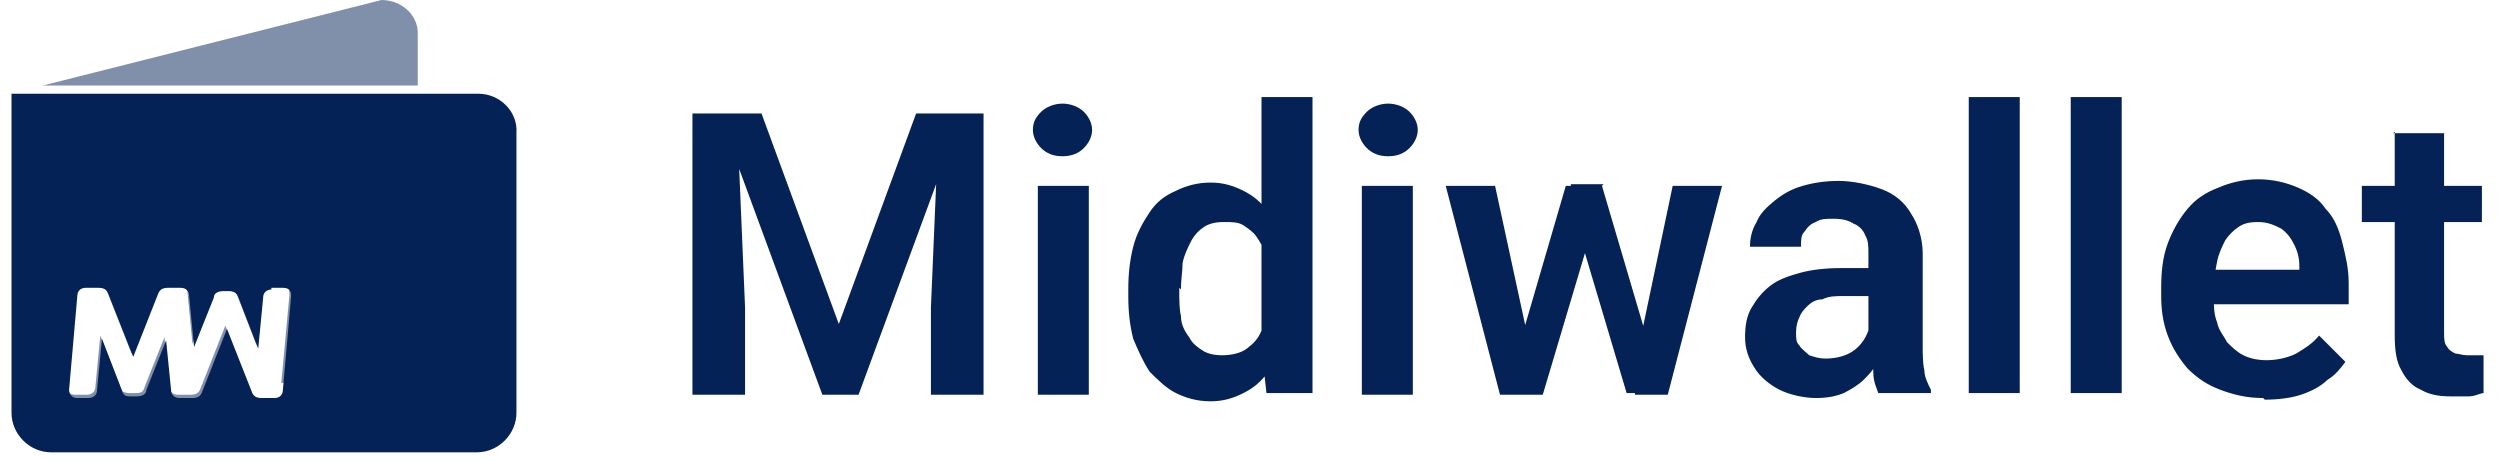 <svg xmlns="http://www.w3.org/2000/svg" id="Layer_1" data-name="Layer 1" viewBox="0 0 152 28"><defs><style>      .cls-1, .cls-2, .cls-3 {        fill: #052256;        stroke-width: 0px;      }      .cls-1, .cls-3 {        fill-rule: evenodd;      }      .cls-3 {        isolation: isolate;        opacity: .5;      }    </style></defs><g><path class="cls-3" d="M25.3,6.2v13.6c0,1.1-1,1.9-2.3,1.9l-5.9,1.6.5-5.4c0-.4-.1-.5-.5-.5h-.7s-.5,0-.5.5l-.3,3.1-1.2-3.1c0-.3-.3-.4-.6-.4h-.3c-.3,0-.5.1-.6.4l-1.2,3-.3-3.1c0-.3-.2-.5-.5-.5h-.8c-.3,0-.5.1-.6.4l-1.5,3.8-1.5-3.8c-.1-.3-.3-.4-.6-.4h-.8c-.3,0-.5.2-.5.5l-.5,5.7c0,.4.2.5.5.5h.7s.5,0,.5-.5l.3-3.1,1.2,3.1c0,.3.3.4.6.4h.3c.3,0,.5,0,.6-.4l1.2-3,.3,3c0,.3.2.5.5.5h.8c.3,0,.5-.1.6-.4l1.5-3.8,1.5,3.8c0,0,0,.1.1.2l-10.7,3h-1.5c-1,0-1.9-.8-1.9-1.9V6.2h24.1ZM2.6,5.2h22.8v-3.2c0-1.1-1-2-2.2-2L2.6,5.2Z"></path><path class="cls-1" d="M.7,5.7h28.4c1.3,0,2.4,1.1,2.3,2.4v17c0,1.3-1.1,2.4-2.4,2.4H3.1c-1.3,0-2.4-1.1-2.4-2.4V5.7ZM16.5,17.5h.7c.4,0,.5.2.5.5l-.5,5.7c0,.3-.2.5-.5.5h-.8c-.3,0-.5-.1-.6-.4l-1.5-3.8-1.5,3.8c-.1.3-.3.4-.6.4h-.8c-.3,0-.5-.2-.5-.5l-.3-3-1.2,3c0,.3-.3.4-.6.4h-.3c-.3,0-.5,0-.6-.4l-1.2-3.1-.3,3.1c0,.5-.5.5-.5.5h-.7c-.3,0-.5-.2-.5-.5l.5-5.7c0-.3.2-.5.5-.5h.8c.3,0,.5.1.6.4l1.5,3.8,1.5-3.8c.1-.3.3-.4.6-.4h.8c.3,0,.5.2.5.5l.3,3.1,1.2-3c0-.3.3-.4.6-.4h.3c.3,0,.5.1.6.4l1.2,3.1.3-3.1c0-.5.5-.5.5-.5Z"></path></g><path class="cls-2" d="M43.5,6.9h2.8l4.7,12.8,4.7-12.8h2.8l-6.3,17.1h-2.2l-6.3-17.1ZM42.1,6.9h2.7l.5,11.8v5.3h-3.2V6.9ZM57.1,6.9h2.7v17.1h-3.2v-5.3l.5-11.8ZM66.2,11.3v12.7h-3.1v-12.7h3.1ZM62.8,7.9c0-.5.2-.8.5-1.1.3-.3.8-.5,1.3-.5s1,.2,1.3.5c.3.3.5.7.5,1.1s-.2.8-.5,1.1c-.3.3-.7.5-1.3.5s-1-.2-1.3-.5c-.3-.3-.5-.7-.5-1.1ZM76.7,21.2V5.9h3.1v18h-2.8l-.3-2.7ZM68.6,17.8v-.2c0-1,.1-1.8.3-2.6.2-.8.6-1.5,1-2.1.4-.6.9-1,1.6-1.3.6-.3,1.3-.5,2.1-.5s1.4.2,2,.5c.6.3,1.1.7,1.5,1.3.4.6.7,1.2,1,2,.2.8.4,1.6.5,2.5v.7c-.1.9-.3,1.7-.5,2.5-.2.8-.6,1.4-1,2-.4.6-.9,1-1.5,1.3-.6.3-1.2.5-2,.5s-1.5-.2-2.1-.5c-.6-.3-1.1-.8-1.6-1.3-.4-.6-.7-1.3-1-2-.2-.8-.3-1.6-.3-2.6ZM71.7,17.5v.2c0,.5,0,1.1.1,1.5,0,.5.2.9.5,1.3.2.4.5.6.8.8.3.2.7.3,1.2.3s1.1-.1,1.5-.4c.4-.3.7-.6.9-1.1.2-.5.4-1,.4-1.6v-1.8c0-.5-.1-.9-.2-1.3-.1-.4-.3-.7-.5-1-.2-.3-.5-.5-.8-.7-.3-.2-.7-.2-1.2-.2s-.9.1-1.2.3c-.3.2-.6.5-.8.9-.2.4-.4.8-.5,1.3,0,.5-.1,1-.1,1.6ZM85.9,11.3v12.7h-3.1v-12.7h3.1ZM82.6,7.9c0-.5.2-.8.5-1.1.3-.3.8-.5,1.3-.5s1,.2,1.3.5c.3.3.5.7.5,1.1s-.2.8-.5,1.1c-.3.3-.7.5-1.3.5s-1-.2-1.3-.5c-.3-.3-.5-.7-.5-1.1ZM92.4,20.9l2.8-9.6h2l-.6,3.3-2.8,9.4h-1.7l.3-3ZM90.9,11.3l2.1,9.7.2,3h-2l-3.3-12.7h3ZM99.7,20.8l2-9.5h3l-3.3,12.7h-2l.2-3.2ZM97.4,11.3l2.8,9.5.4,3.1h-1.7l-2.8-9.4-.6-3.3h2ZM113.6,21.2v-5.8c0-.4,0-.8-.2-1.1-.1-.3-.4-.6-.7-.7-.3-.2-.7-.3-1.2-.3s-.8,0-1.1.2c-.3.1-.5.3-.7.6-.2.2-.2.5-.2.9h-3.1c0-.5.1-1,.4-1.5.2-.5.6-.9,1.1-1.3.5-.4,1-.7,1.7-.9.7-.2,1.4-.3,2.2-.3s1.8.2,2.6.5c.8.3,1.4.8,1.8,1.5.4.6.7,1.5.7,2.4v5.5c0,.6,0,1.2.1,1.6,0,.4.2.8.4,1.2v.2h-3.2c-.1-.3-.3-.7-.3-1.2,0-.5-.1-1-.1-1.5ZM114,16.2v1.8s-1.9,0-1.9,0c-.5,0-.9,0-1.3.2-.4,0-.7.2-.9.4-.2.2-.4.4-.5.7-.1.2-.2.5-.2.9s0,.6.2.8c.1.2.4.4.6.6.3.1.6.2,1,.2.5,0,1-.1,1.4-.3.4-.2.7-.5.9-.8.2-.3.3-.6.4-.9l.9,1.3c-.1.3-.3.7-.5,1-.2.4-.5.7-.8,1-.3.3-.8.6-1.2.8-.5.2-1,.3-1.7.3s-1.6-.2-2.2-.5c-.6-.3-1.2-.8-1.5-1.3-.4-.6-.6-1.2-.6-1.9s.1-1.3.4-1.8.6-.9,1.1-1.3c.5-.4,1.1-.6,1.8-.8.7-.2,1.6-.3,2.5-.3h2.1ZM122.8,5.9v18h-3.1V5.9h3.1ZM129,5.9v18h-3.1V5.9h3.1ZM137.6,24.2c-1,0-1.8-.2-2.6-.5-.8-.3-1.4-.7-2-1.3-.5-.6-.9-1.2-1.2-2-.3-.8-.4-1.6-.4-2.4v-.5c0-1,.1-1.9.4-2.7.3-.8.7-1.5,1.2-2.1.5-.6,1.1-1,1.9-1.3.7-.3,1.5-.5,2.4-.5s1.7.2,2.4.5c.7.3,1.3.7,1.7,1.3.5.5.8,1.2,1,2,.2.8.4,1.6.4,2.5v1.3h-9.9v-2.1h6.9v-.2c0-.5-.1-.9-.3-1.3-.2-.4-.4-.7-.8-1-.4-.2-.8-.4-1.4-.4s-.9.1-1.2.3c-.3.2-.6.5-.8.8-.2.4-.4.8-.5,1.3-.1.5-.2,1.1-.2,1.7v.5c0,.5,0,1,.2,1.5.1.5.4.8.6,1.2.3.3.6.6,1,.8.4.2.9.3,1.4.3s1.2-.1,1.8-.4c.5-.3,1-.6,1.4-1.1l1.6,1.6c-.3.4-.6.8-1.1,1.1-.4.4-1,.7-1.6.9-.6.2-1.4.3-2.2.3ZM150.9,11.3v2.2h-7.3v-2.2h7.3ZM145.5,8.1h3.1v12.1c0,.4,0,.7.2.9.1.2.3.3.5.4.2,0,.4.1.7.1s.4,0,.6,0c.2,0,.3,0,.4,0v2.3c-.2,0-.5.2-.9.2-.3,0-.7,0-1.1,0-.7,0-1.3-.1-1.8-.4-.5-.2-.9-.6-1.2-1.2-.3-.5-.4-1.2-.4-2.1v-12.4Z"></path></svg>